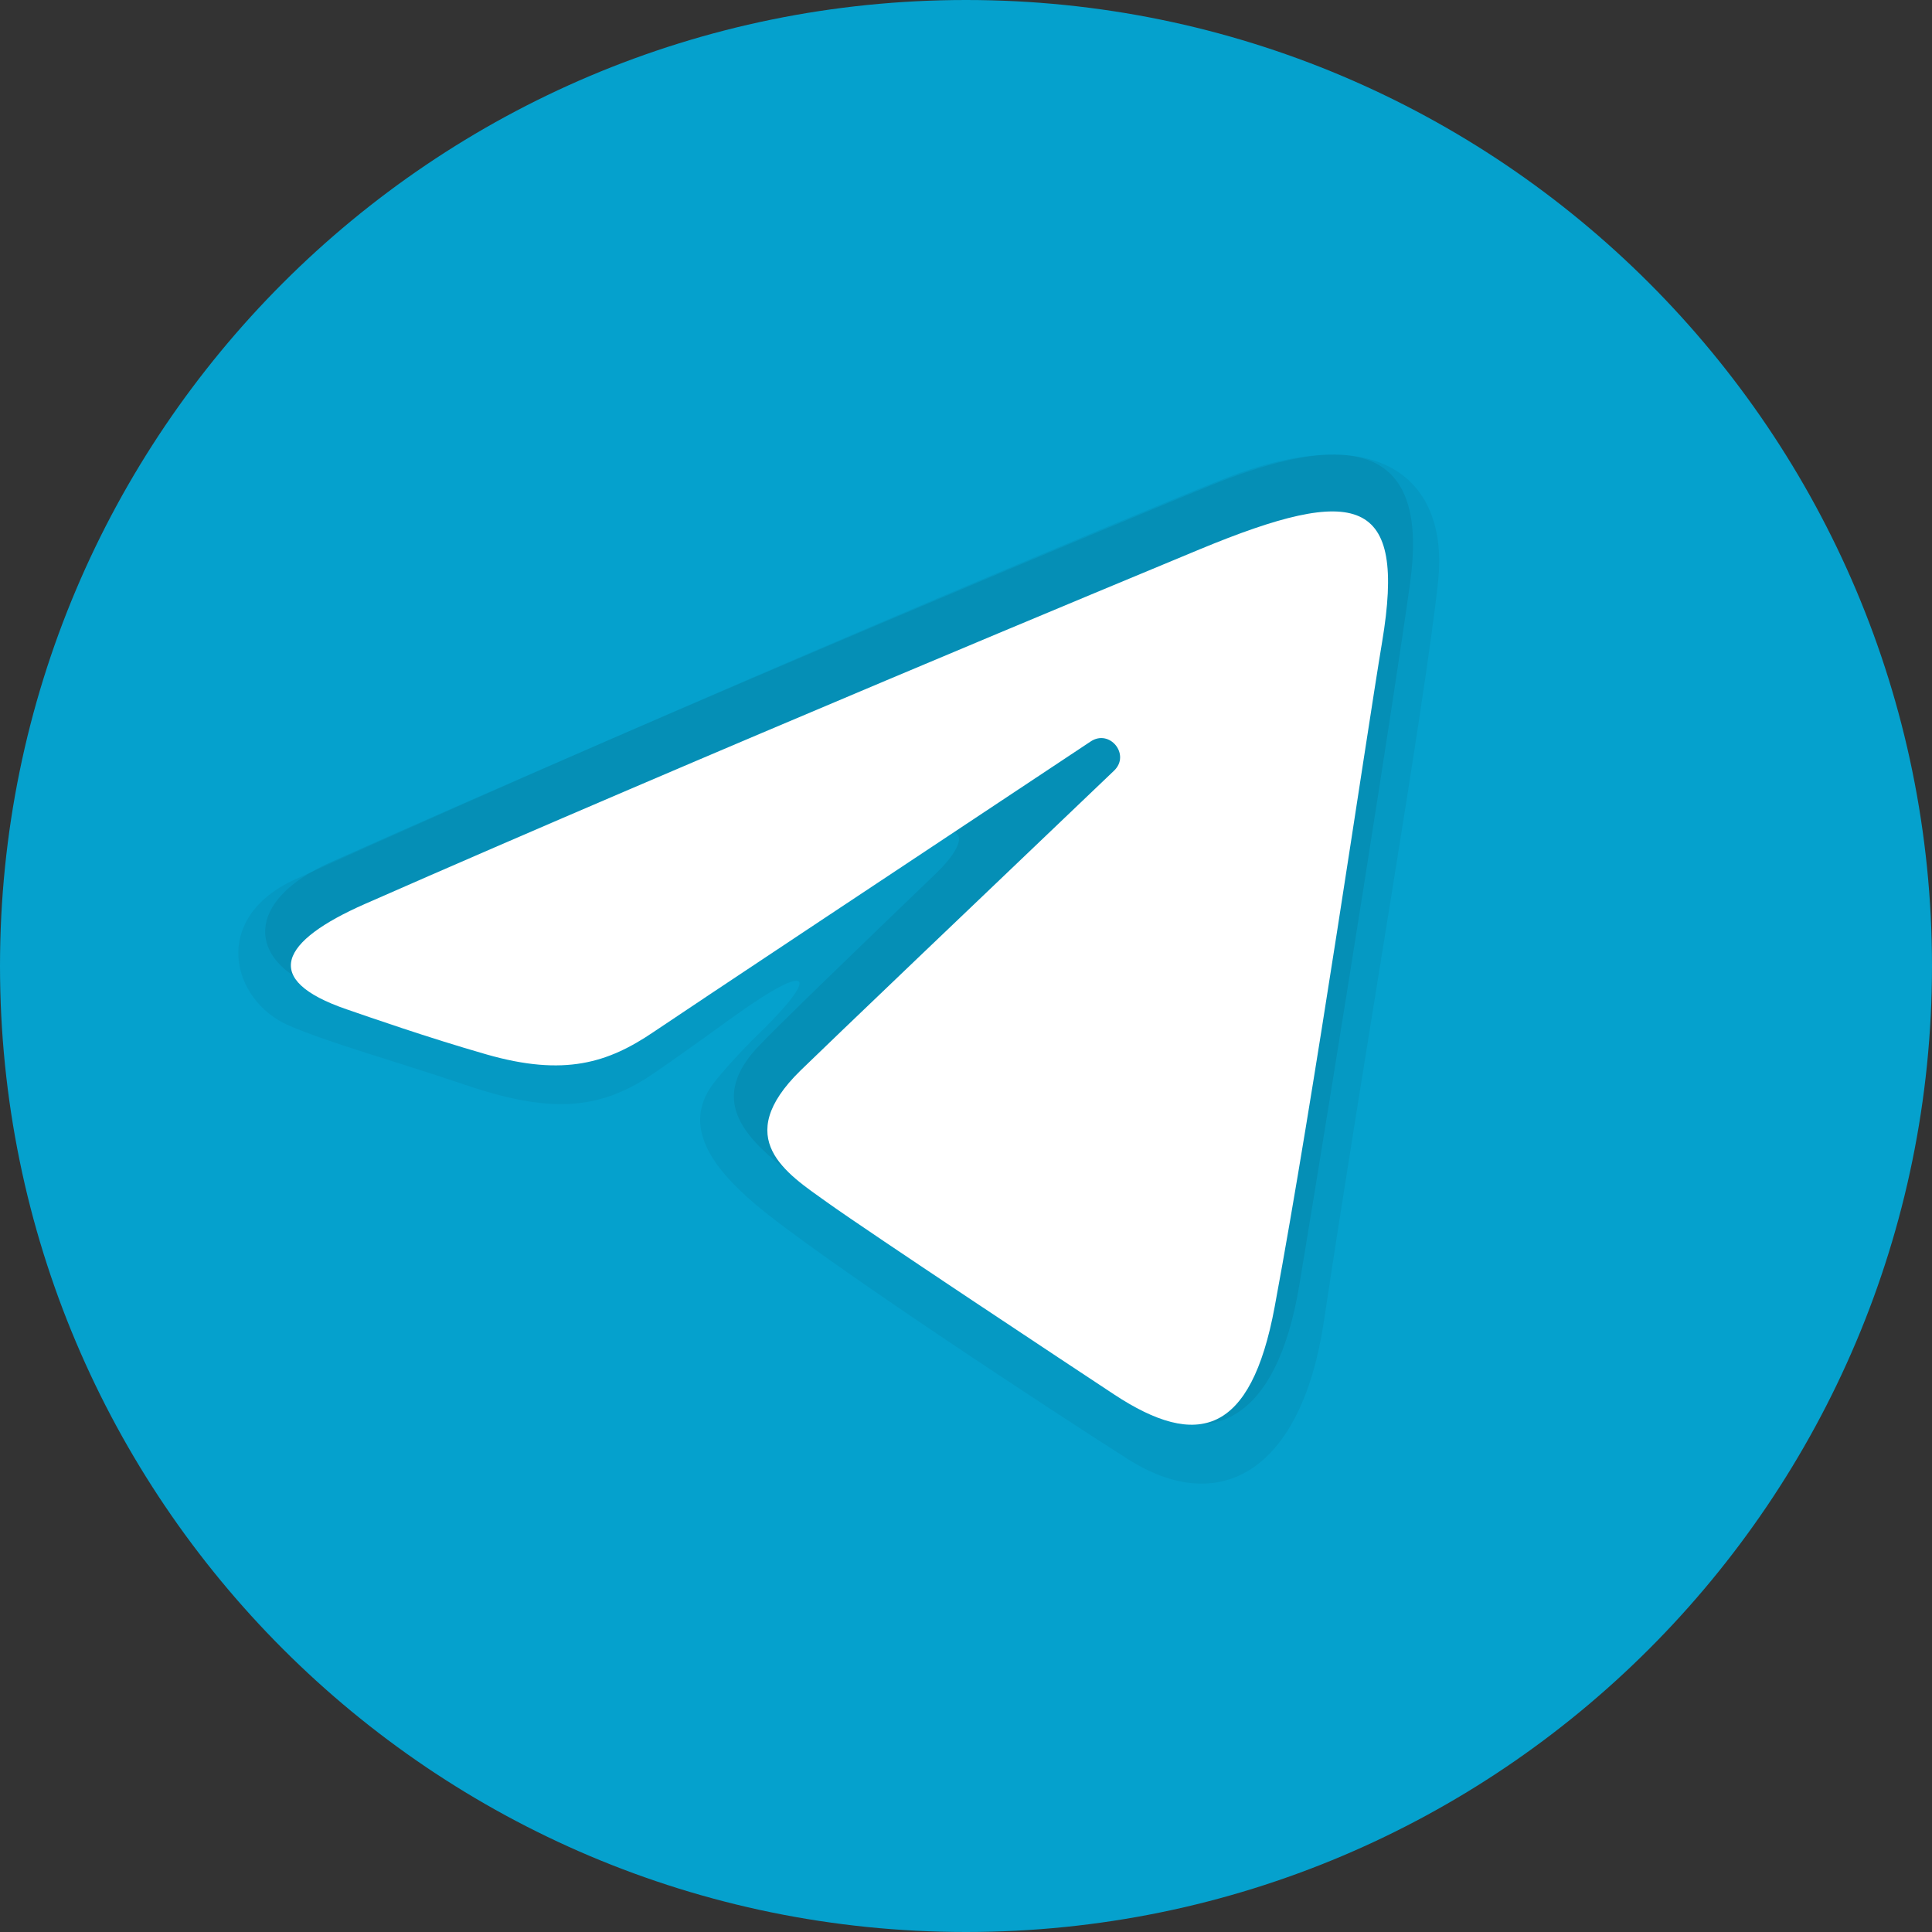 <svg width="34" height="34" viewBox="0 0 34 34" fill="none" xmlns="http://www.w3.org/2000/svg">
<rect x="0" y="0" width="34" height="34" fill="#333333" stroke="none"/>
<path d="M34 17C34 26.388 26.388 34 17 34C7.612 34 0 26.388 0 17C0 7.612 7.612 0 17 0C26.388 0 34 7.612 34 17Z" fill="#05A1CD"/>
<path opacity="0.05" d="M5.201 15.472C12.133 12.331 20.274 8.923 21.528 8.43C24.292 7.343 25.497 8.454 25.309 10.226C25.077 12.398 23.977 18.718 23.3 23.246C22.904 25.895 21.469 26.707 19.85 25.679C18.622 24.9 14.399 22.135 13.288 21.189C12.531 20.545 12.003 19.823 12.54 19.087C12.697 18.872 13.099 18.438 13.323 18.222C14.444 17.136 14.293 16.902 12.937 17.872C12.776 17.988 11.839 18.667 11.454 18.923C10.51 19.552 9.642 19.586 8.171 19.087C6.968 18.678 5.812 18.362 5.082 18.047C4.075 17.611 3.689 16.157 5.201 15.472Z" fill="black"/>
<path opacity="0.07" d="M5.811 15.178C12.247 12.3 20.162 9.003 21.32 8.536C24.094 7.416 25.115 8.081 24.817 10.246C24.54 12.25 23.556 18.452 22.867 22.609C22.46 25.056 21.274 25.595 19.729 24.596C18.76 23.972 14.864 21.405 13.919 20.657C13.188 20.08 12.43 19.414 13.315 18.449C13.611 18.127 15.245 16.55 16.466 15.377C17.174 14.696 16.922 14.361 16.068 14.945C14.501 16.019 11.938 17.718 11.481 18.027C10.61 18.613 9.791 18.754 8.367 18.306C7.244 17.953 6.159 17.61 5.594 17.39C4.331 16.901 4.314 15.847 5.811 15.178Z" fill="black"/>
<path d="M6.42 15.909C12.362 13.296 20.05 10.109 21.111 9.668C23.895 8.514 24.75 8.735 24.324 11.291C24.018 13.129 23.135 19.212 22.432 22.999C22.014 25.245 21.078 25.511 19.605 24.539C18.897 24.072 15.323 21.708 14.547 21.153C13.839 20.647 12.862 20.039 14.087 18.84C14.523 18.413 17.38 15.685 19.606 13.562C19.898 13.283 19.531 12.825 19.195 13.048C16.194 15.038 12.034 17.8 11.505 18.159C10.705 18.702 9.937 18.951 8.558 18.555C7.516 18.256 6.498 17.899 6.102 17.763C4.576 17.24 4.939 16.561 6.42 15.909Z" fill="white"/>
</svg>
